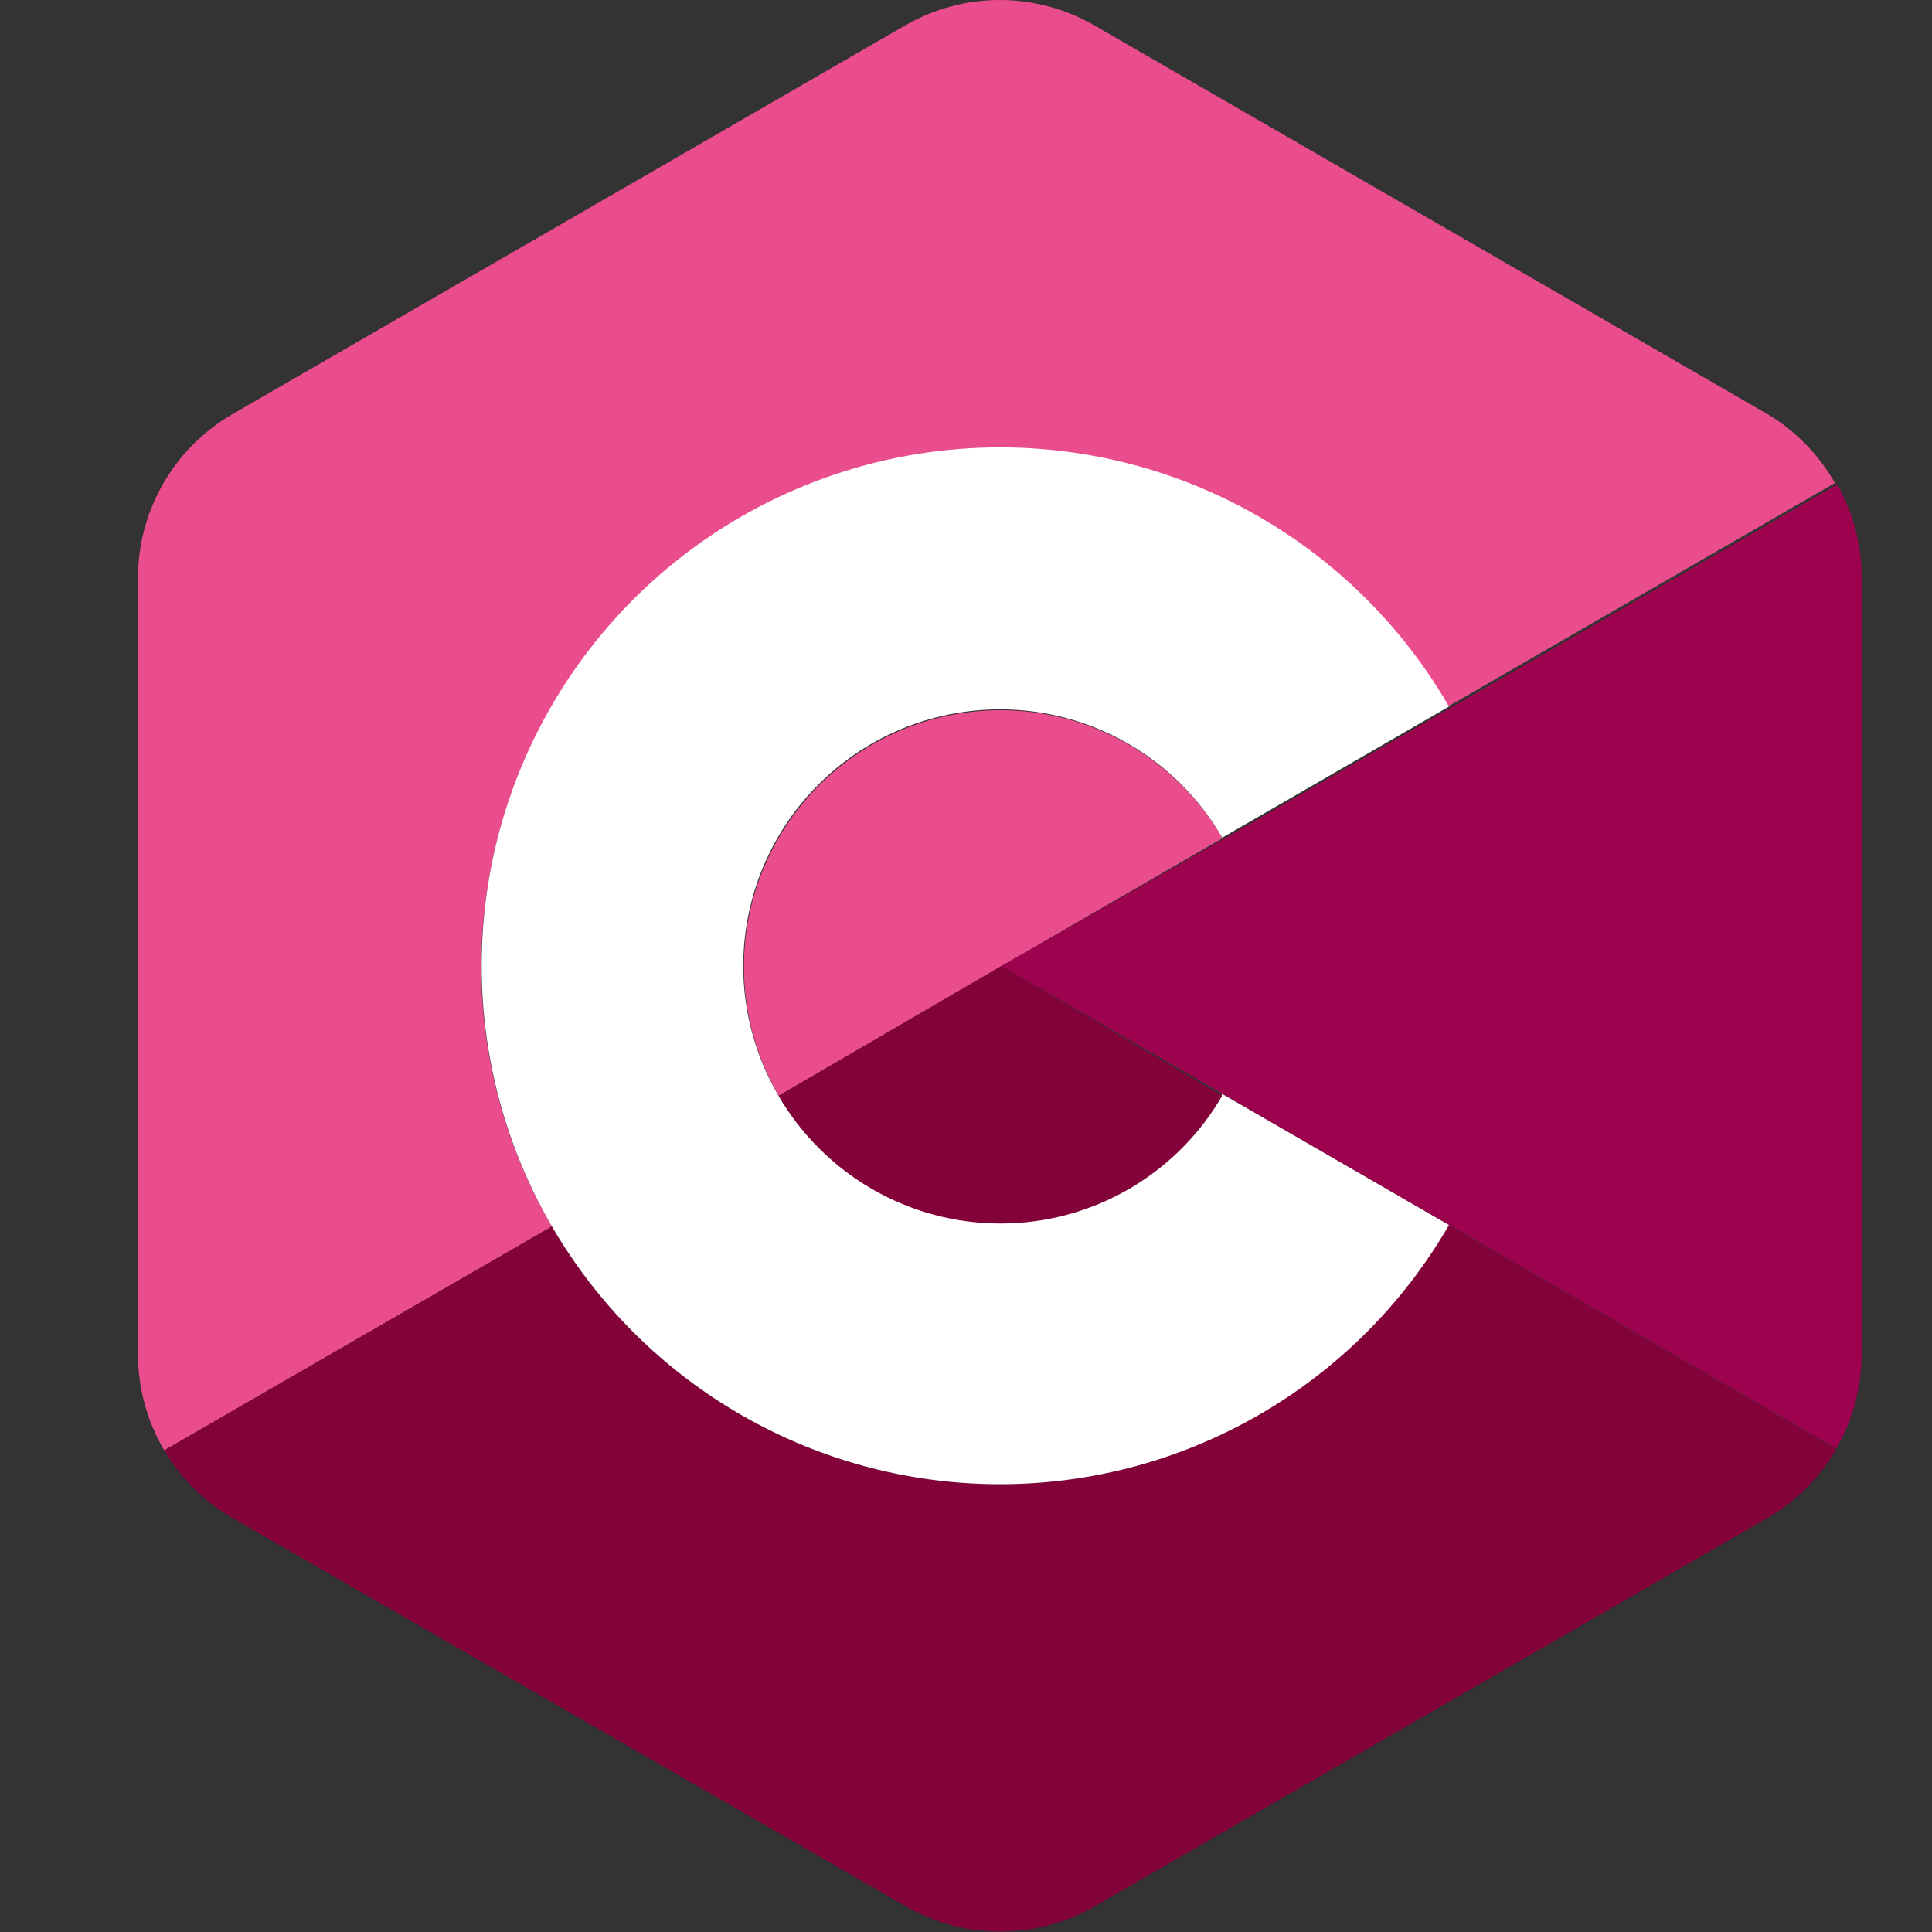 <svg width="24" height="24" viewBox="0 0 24 24" fill="none" xmlns="http://www.w3.org/2000/svg">
<rect x="0" y="0" width="24" height="24" fill="#333333" stroke="none"/>
<path d="M5.977 12C5.984 10.588 6.455 9.218 7.317 8.1C8.18 6.982 9.386 6.178 10.749 5.812C12.113 5.447 13.559 5.539 14.865 6.076C16.171 6.613 17.265 7.564 17.977 8.783L22.794 6C22.593 5.647 22.304 5.351 21.954 5.143L13.594 0.315C13.237 0.109 12.832 0 12.42 0C12.008 0 11.603 0.109 11.246 0.315L2.891 5.143C2.534 5.349 2.237 5.645 2.03 6.003C1.823 6.36 1.714 6.765 1.714 7.178V16.823C1.714 17.243 1.827 17.656 2.04 18.017L6.857 15.235C6.282 14.254 5.978 13.137 5.977 12V12Z" fill="#EA4D8D"/>
<path d="M15.182 10.406C14.757 9.676 14.059 9.144 13.242 8.928C12.425 8.712 11.556 8.83 10.825 9.255C10.095 9.68 9.563 10.378 9.347 11.195C9.131 12.012 9.249 12.882 9.674 13.612L12.44 12.001L15.188 10.412L15.182 10.406Z" fill="#EA4D8D"/>
<path d="M2.891 18.858L11.251 23.68C11.608 23.887 12.013 23.995 12.425 23.995C12.838 23.995 13.243 23.887 13.6 23.68L21.954 18.858C22.31 18.652 22.605 18.356 22.811 18L17.994 15.217C17.43 16.195 16.62 17.007 15.643 17.572C14.667 18.137 13.559 18.435 12.431 18.437C11.302 18.439 10.193 18.144 9.215 17.582C8.237 17.02 7.424 16.21 6.857 15.235L2.04 18.017C2.246 18.366 2.54 18.656 2.891 18.858V18.858Z" fill="#83023A"/>
<path d="M12.423 15.189C11.863 15.189 11.313 15.042 10.828 14.762C10.343 14.482 9.941 14.08 9.661 13.595C9.381 13.111 9.233 12.561 9.233 12.001C9.233 11.441 9.38 10.891 9.66 10.406C9.94 9.922 10.342 9.519 10.827 9.239C11.312 8.959 11.861 8.812 12.421 8.812C12.981 8.811 13.531 8.959 14.016 9.239C14.5 9.518 14.903 9.921 15.183 10.406L18 8.777C17.291 7.55 16.197 6.59 14.887 6.047C13.578 5.505 12.125 5.41 10.756 5.777C9.387 6.144 8.177 6.952 7.314 8.077C6.451 9.202 5.983 10.58 5.983 11.997C5.983 13.415 6.451 14.793 7.314 15.918C8.177 17.042 9.387 17.851 10.756 18.218C12.125 18.585 13.578 18.49 14.887 17.947C16.197 17.404 17.291 16.445 18 15.217L15.183 13.589C14.904 14.075 14.502 14.479 14.018 14.759C13.533 15.04 12.983 15.188 12.423 15.189Z" fill="white"/>
<path d="M9.674 13.611C9.954 14.094 10.355 14.495 10.839 14.774C11.322 15.053 11.87 15.199 12.428 15.199C12.986 15.199 13.535 15.053 14.018 14.774C14.502 14.495 14.903 14.094 15.183 13.611L12.44 12L9.674 13.611Z" fill="#83023A"/>
<path d="M22.823 6.017L18.006 8.8L15.188 10.429L12.44 12L15.177 13.583L17.994 15.212L22.811 17.995C23.018 17.637 23.126 17.231 23.125 16.817V7.177C23.127 6.771 23.022 6.371 22.823 6.017V6.017Z" fill="#9C024D"/>
</svg>
